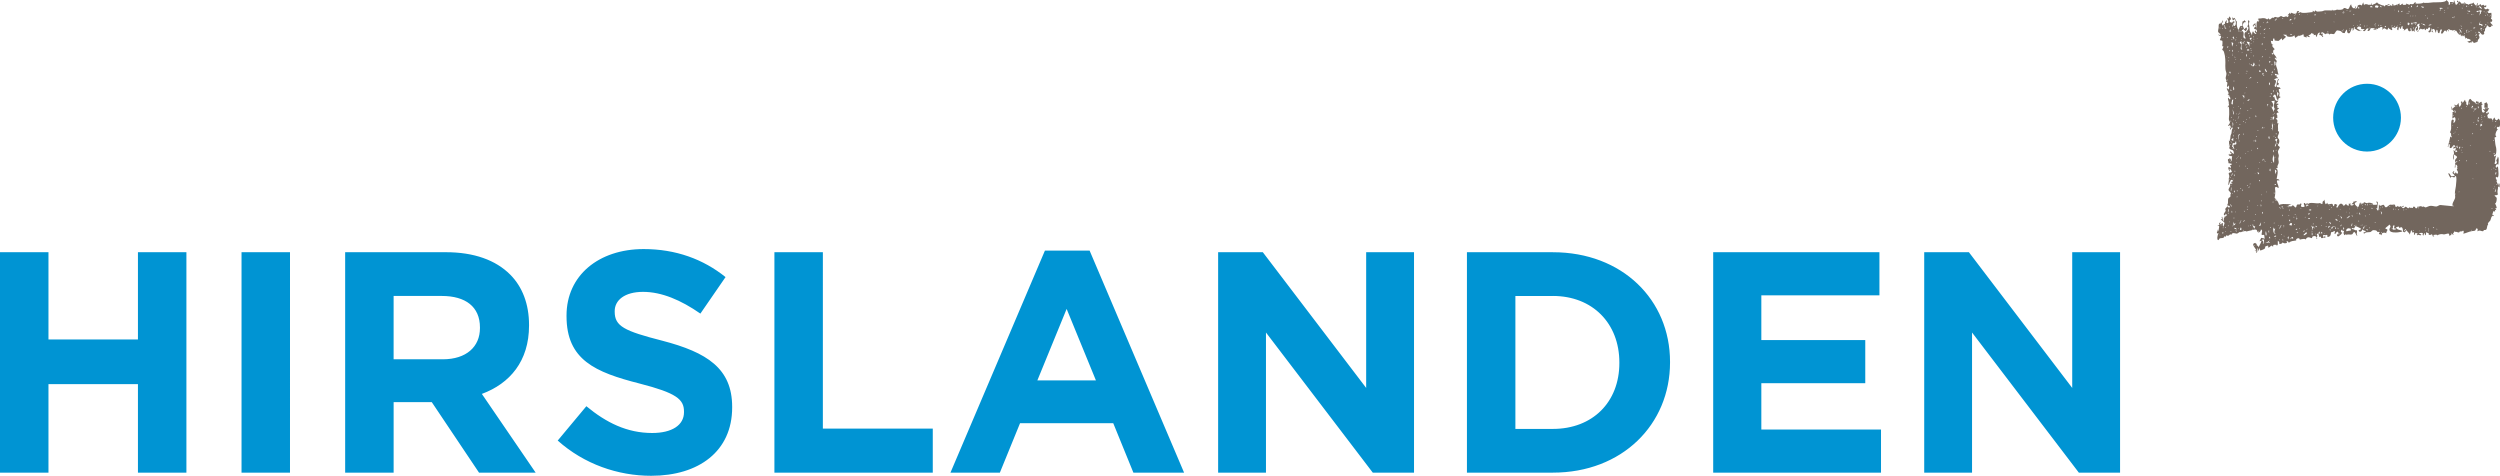 <?xml version="1.0" encoding="UTF-8"?> <svg xmlns="http://www.w3.org/2000/svg" viewBox="0 0 177.07 33.7"><path fill="#0094d3" d="M136.287 33.476h3.389v-9.925l7.564 9.925h2.92V17.865h-3.389v9.611l-7.317-9.611h-3.166v15.611zm-14.945 0h11.886V30.422h-8.476v-3.281h7.361v-3.053h-7.361V20.917h8.365v-3.053h-11.775v15.611zm-11.355-12.514c2.811 0 4.709 1.941 4.709 4.709v.044c0 2.768-1.897 4.664-4.709 4.664h-2.655v-9.416h2.655zM103.9 33.476h6.088c4.909 0 8.297-3.411 8.297-7.805v-.045c0-4.396-3.389-7.761-8.297-7.761H103.9v15.611zm-17.622 0h3.388v-9.925l7.565 9.925h2.921V17.865H96.763v9.611l-7.319-9.611H86.278v15.611zm-12.804-6.532 2.074-5.064 2.075 5.064h-4.149zm-6.155 6.532h3.5l1.429-3.502h6.601l1.427 3.502h3.59l-6.69-15.724h-3.167l-6.69 15.724zm-12.469 0h11.217v-3.12h-7.785V17.865H54.85v15.611zm-8.723.223c3.368 0 5.731-1.738 5.731-4.838v-.045c0-2.723-1.784-3.86-4.95-4.685-2.701-.691-3.37-1.026-3.37-2.054v-.044c0-.759.691-1.361 2.009-1.361 1.316 0 2.679.58 4.06 1.54l1.782-2.587c-1.583-1.27-3.521-1.984-5.799-1.984-3.19 0-5.464 1.873-5.464 4.705v.044c0 3.101 2.03 3.973 5.174 4.775 2.611.67 3.146 1.116 3.146 1.986v.045c0 .915-.848 1.472-2.254 1.472-1.785 0-3.257-.736-4.661-1.897l-2.029 2.433c1.873 1.671 4.258 2.495 6.624 2.495m-18.247-8.25V20.962h3.414c1.675 0 2.701.759 2.701 2.231v.045c0 1.317-.96 2.21-2.634 2.21H27.88zm-3.433 8.027H27.88V28.48h2.7l3.348 4.996h4.011l-3.81-5.576c1.982-.735 3.342-2.317 3.342-4.84v-.044c0-1.474-.468-2.7-1.337-3.569-1.025-1.026-2.564-1.583-4.549-1.583h-7.138V33.476zm-7.339 0h3.433V17.865h-3.433v15.611zM0 33.476h3.433v-6.268H9.77v6.268h3.433V17.865H9.77v6.179H3.433V17.865H0v15.611z"></path><path fill="#0094d3" d="M170.054 8.335c0-1.327-1.073-2.402-2.401-2.402-1.325 0-2.4 1.075-2.4 2.402 0 1.324 1.075 2.399 2.4 2.399 1.329 0 2.401-1.075 2.401-2.399"></path><path fill="#72665d" d="M176.698 13.589c0-.008.004-.019.009-.036.014-.069.031-.14.048-.212 0 .049.022.154.006.212-.01.025-.028.041-.062.036m-.223 1.215c-.008-.029.021-.07.05-.041.03.035-.029.048-.05.041m-1.435 1.53c-.035-.135.086.011 0 0m-.889-2.756c.109-.033-.031.107 0 0m-.211.184c-.036.03-.041-.028-.041-.049.029-.007.072.021.041.049m.009-2.172c-.102-.13.022-.182.146-.174-.056-.009-.196.115-.146.174m-.029-.8c-.007-.035-.014-.07-.021-.107.05.011.072-.006.077-.058.044.087.156.099-.056.165m-.05-1.45c.106-.031-.029.109 0 0m-.084.087c.109-.029-.034.11 0 0m-.034-.525h-.054c.016-.043.04-.043.054 0m.06-1.104c.072-.037.154.138.086.195-.09-.022.029-.185-.086-.195m-.087.426c-.006-.031.026-.071.052-.041.028.033-.026.044-.052.041m.282-.689c.104-.033-.031.105 0 0m.066 1.51c-.035.028-.048-.029-.043-.049.031-.011.074.026.043.049m.098-.68c-.025.133-.066.094-.072.105.024-.035.048-.069.072-.105m.184-.725c.03.031-.011.058-.041.051-.006-.02.007-.079.041-.051m.365-.105c.03.037-.028.044-.051.037-.005-.028.024-.07.051-.037m.175-.275c.015.011.015.156-.033.147 0-.022-.018-.18.033-.147m.249.221c.019.084.056.204-.059.091.004 0-.055.129-.058.104-.016-.069.07-.156.116-.195m0 .19c.104-.029-.026.107 0 0m.119-.037c-.015-.006.062.07.114.089.022-.019.03-.046.022-.089.03.087.011.101-.022.089-.022.026-.054.035-.094.056-.055.025-.025.131-.106.109.068-.05.14-.171.086-.254m.22-.346c.019.134-.076.08-.141.061.045-.109.13.089.141-.061m.077.258v.146c-.089-.113-.089-.165 0-.146m.021-.17c-.026.034-.058-.009-.049-.037.022-.007.077.005.049.037m.152 1.354c-.037.087.147.075.05.172-.069.006-.1.048-.081.113-.04-.092-.026-.199.031-.285m.064-.441c.033.028-.007.058-.034.051-.01-.018.001-.083.034-.051m-.034-.064c-.03-.11.104.022 0 0m0 .254c-.03-.106.106.026 0 0m.076.144c-.018.02-.043.033-.056.05-.019-.05.013-.062.056-.05m.195-.398c-.026.022-.052.055-.083.084-.01-.045.043-.089.083-.084m.537.324c.035.022-.009.055-.039.045-.005-.021.006-.08.039-.045m.242.269c-.013.086-.083.146-.117.256 0-.129.074-.117.117-.256m0-.195c-.061.043-.086.021-.086-.055.025.019.056.039.086.055m-.134 2.288h-.084c.037-.004.084-.185.084 0m-.024 1.02c-.033.03-.044-.028-.037-.049.031-.01.072.022.037.049m-.037 1.421c.107-.028-.03.107 0 0m-2.589-3.065c.068.315.064-.016.064.201-.049-.016-.049-.087-.119-.058.022-.049.037-.095.055-.144m-.003-1.133c.01.013.018.036-.021.03-.006-.018 0-.021 0-.03h.021zm.066.422c.01-.029.016-.052.028-.08.016.041.005.066-.028.08m.039.403c-.033.029-.046-.031-.039-.049.025-.008.07.02.039.049m.087 1.413c-.039.033-.056-.025-.05-.051.026-.008.086.018.05.051m-.018-.82c-.058-.052-.052-.203.056-.174v.059c-.101-.019-.019.079-.056.115m.11.045c.105-.03-.028.105 0 0m.077-.699c.021-.039.04-.039.059 0h-.059zm-.018.905c-.03-.107.101.025 0 0m.034-.366c-.034.031-.037-.026-.034-.048.028-.008.065.021.034.048m.261.96c-.005-.025.016-.083.051-.046.036.037-.024.06-.051.046m.281-1.076c-.026-.105.11.03 0 0m.135-.815c.025-.036.042-.076.059-.116-.004.026.007.046.033.06-.04.005-.066.026-.091.056m.059 3.158c-.026-.1.104.03 0 0m.255-1.069c-.031-.105.099.034 0 0m.28-2.43c-.009-.021-.007-.03 0-.034h.018c.02.013.043.05-.018.034m.662 1.558c-.005-.02.005-.077.04-.048.029.025-.013.058-.04.048m.115 1.298c0-.182.04-.01 0 0m.175-2.06c-.034.029-.045-.031-.036-.049.025-.008.065.02.036.049M175.561 8.621c-.016-.025-.048-.036-.077-.029.015-.007.007-.366.092-.265.029.037-.074.094-.07.131.014.069.06.045.055.163m-.193.18c.029-.01.081.014.046.05-.034.033-.055-.026-.046-.05m-.168-.098c-.024-.111.109.025 0 0m1.481 4.55c-.03-.107.104.031 0 0m.072-1.276c.025.031.055.039.087.031-.062.062-.14 0-.087-.031m.031.404c-.056-.025-.068-.203.03-.176-.013.059-.019.116-.03.176m.04.704c-.036.028-.044-.028-.04-.049.026-.004.068.025.04.049m-3.047 1.522c-.026.03-.059-.013-.052-.039.026-.008.084.005.052.039m-1.165 1.667c-.013-.019-.035-.039-.051-.061.051-.018.076.005.051.061m-.301-.169c.07-.026.101-.008.084.06-.03-.019-.06-.04-.084-.06m-.328.305c0-.066-.049-.274.052-.245-.105.044.009.245-.052.245m-.196-.245c-.008-.02.002-.08.04-.05.029.029-.015.058-.04.05m-.026.109c.083-.007-.035.133 0 0m-.39.059c.061 0-.022.125 0 0m-.087-1.58c-.01-.02.001-.079.04-.049.029.029-.014.058-.04.049m-.336 1.61c-.07.013-.07-.009 0-.06v.06zm-.576-1.502c.024-.019.045-.04.077-.058-.009.051-.033.066-.077.058m-.02 1.46c-.025.026-.052.052-.076.072-.02-.051.096-.18.124-.18.015.054 0 .09-.048.107m-.128-1.468c.019-.01.083.004.048.035-.022.031-.055-.009-.048-.035m-.362.033.005-.083c.013.05.12.071-.005.083m-.187-.054c-.034-.105.101.029 0 0m0 1.371c.015.015.022.029.028.043-.198.035-.191.061-.338-.11.06 0 .046.089.12.049 0-.04-.005-.164 0-.188.066.024.07.003.026-.066.117.016.083.105.062.181-.033.077.116.128.074.044.028.005.043.021.028.048m-.164-1.476c.014.115.069.068 0 .161v-.161zm.019-.15c.005-.064.064-.004 0 0m-.269.06c-.029.004-.04-.004-.031-.03.028-.002.058-.002.081-.002-.016.005-.031.02-.05.033m-.536.055c-.005-.018.006-.083.039-.046.033.029-.01.055-.039.046m-.062.485c.01-.061.021-.169-.07-.18.149-.051.15.201.07.18m-.021 1.254c.021-.005.079.005.049.043-.028.029-.055-.015-.049-.043m-.049-1.768c.045.011 0 .223 0 0m-.055.131c.104-.033-.033.11 0 0m0 1.509c-.033-.105.104.03 0 0m-.34-.511c-.007-.025.022-.068.048-.039.029.039-.028.046-.048.039m-.22-1.1c-.024.076.113.074.113.089 0 0-.188.04-.113-.089m0-.225c.02.011.029.026.028.05-.034.009-.04-.016-.028-.05m-.136.05c-.018-.06.005-.066.056-.016-.018.005-.037.013-.056.016m-.025.664c.104-.024-.037.114 0 0m0 .985c-.013-.02.001-.08.035-.05.03.029-.01.058-.035.05m-.15.168c.019-.075-.087-.026-.077-.087.049-.01.096 0 .133.029-.018.02-.03.04-.055.059m-.105-.351c.107-.033-.033.104 0 0m-.06-.71c.022-.006.077.007.05.04-.028.033-.058-.013-.05-.04m-.058-.411c-.008-.029.024-.07.05-.035.03.031-.026.044-.05.035m0 1.305c-.035 0-.059.018-.077.048-.041-.062.087-.164.109-.253-.008.07-.021.138-.031.205m-.131-.245c.102-.031-.034.106 0 0m-.061-1.146c.044-.009.077-.018.115-.021-.016.072-.062.034-.115.021m-.028 1.216c-.01-.022-.013-.04-.02-.06.014-.002.033-.005.045-.005-.009.021-.018.041-.025.065m.089-1.442c-.034-.107.102.029 0 0m.254-.062c-.029.098-.037.056-.091-.045.028.016.062.03.091.045m.1-.074c.025.016.011.161-.024.165 0-.02-.001-.19.024-.165m-.58.794c.013-.06.018-.121.029-.176.14.352.049.035-.029.176m-.056.479c-.004-.026.013-.081.051-.049.034.035-.028.056-.051.049m-.077-.931c-.006-.02 0-.079.037-.049.036.029-.009.058-.037.049m-.026.323c.104-.031-.033.105 0 0m-.09.885c.018-.064.04-.064.059 0h-.059zm-.089.03c-.004-.026.022-.071.05-.041.034.035-.028.048-.05.041m-.132-.619c-.019-.039-.037-.077-.06-.119.09-.014.06.055.06.119m-.06.649c-.058-.049.025-.169.034-.229.026.049.004.19-.034.229m-.09.306c-.056.01-.233.018-.236.062-.104-.043-.051-.158.028-.2.109-.064.214.029.251.005-.074.029.069.12-.043.133m-.266-1.272c-.01-.018-.018-.037-.028-.058.035-.001.035.026.028.058m.251.229c-.025.025-.199.239-.251.149.107-.021.13-.166.251-.149m-.054-.229c.083-.009-.034.138 0 0m.021-.194c-.001-.035-.011-.074-.021-.107.04.021.021.066.021.107m-.441 1.414c-.021-.016 0-.109-.029-.169.052.002.081.03.081.08-.019.033-.033.062-.052.089m-.111-.796c-.066-.026-.113-.146-.079-.219-.031.081.131.124.079.219m-.135.542.135-.141c-.034.081-.034.141-.135.141m-.065.282c.022-.03.045-.029.065 0-.02 0-.04.004-.065 0m-.022.314c-.01-.029-.025-.058-.033-.089.106.004.12.037.033.089m-.05-.371c-.009-.036-.022-.072-.029-.11.054-.01.065.028.029.11m-.144-.767c-.007.041.079.076.144.114 0 0-.019 0-.029.003-.005.069-.229-.001-.115-.116m-.059.735c.016-.074.05-.116-.035-.161-.062-.021-.11-.003-.141.049 0 .095-.054.109-.151.035.098.025.092-.126.246-.115.14.005.189.228.081.193m-.385.033c.025.01.058.021.083.029-.022.059-.101.04-.083-.029m.028-.255c-.008.019-.003.03.016.036-.062.039-.193-.006-.076.109-.06.064-.161-.145.06-.145m-.04-1.159c-.028.031-.054-.013-.051-.037.024-.007.084.003.051.037m.095 1.048c-.006-.036-.17-.106-.083-.175.028.058.11.069.083.175m-.083-1.331c-.033-.107.104.029 0 0m.15.179c-.03.03-.044-.03-.04-.052.03-.006.072.022.04.052m.438.556c-.034-.107.106.029 0 0m.072.381c.111-.031-.022.109 0 0m.065-.833c-.031-.105.098.029 0 0m-.945.96c-.034-.134.086.011 0 0m-.062.258c-.009-.029.024-.07.05-.04.03.035-.026.048-.05.04m-.105.51v-.06c.037.02.037.039 0 .06m-.251-.031c.019-.036.04-.076.061-.117.114.133.058.096-.061.117m.061-1.188-.034.2c-.066-.062-.009-.14.034-.2m-.034.65c-.028-.111.107.03 0 0m-.115.569c-.091 0-.069-.18.03-.149-.004.048-.019.096-.03.149m-.135-1.991c.113-.031-.029.106 0 0m-.049.864c-.034.028-.044-.029-.037-.05.029-.007.071.021.037.05m-.037.654c-.048-.028-.07-.07-.058-.125.026.07.058.075.086.03.015.04.009.071-.029.095m-.087.502c-.031-.135.087.013 0 0m-.045-.422c-.009-.019 0-.077.037-.05.028.029-.011.058-.037.05m-.117.08h-.065c.02-.085.05-.295-.109-.199.034-.031.104-.016.064-.086.061.036.13.172.194.06.051.085-.177.111-.084.225m-.025.39c-.076.107-.04-.182-.04-.195.045.061.048.125.04.195m-.052-.291c.029-.011.071.021.039.045-.037.033-.049-.024-.039-.045m-.223-1.484c.049.009.076-.008.076-.058.022.06.114-.009.114.058 0 .077-.168.02-.19 0m.02.345c-.084-.069.002-.146.085-.119-.059 0-.059.139-.085.119m-.05.3c.07-.18.122 0 .129 0h-.129zm-.091.797c-.019-.049-.01-.092.036-.119-.01.039-.02.079-.036.119m-.246.333c.074-.076.146-.15.223-.225-.02.011.019.17.024.177-.049-.099-.149.14-.246.048m-.029-.246c.04-.075.105-.056.165-.056-.069.021-.069.077-.165.056m.147-1.049c.02.014.03.034.018.06-.011.004-.021.01-.034.018 0-.026.005-.051.016-.077m.104-.874c.07-.019.07.069.145.05-.015.077-.156.009-.121.12-.024-.03-.054-.06-.08-.089.031.009.122-.043.056-.081m.497 1.364c.031.04-.03.059-.052.049-.006-.024.01-.083.052-.049m-.909-1.097c.101-.029-.034.109 0 0m-.12 1.48c-.004-.028.026-.066.048-.036.031.034-.026.041-.048.036m-.19-.672c.009-.107.019-.212.029-.315.016.069-.054.234.058.253-.031.019-.058.041-.086.062m.086.959c-.081-.041-.081-.07 0-.089v.089zm-.147-.254c.034-.036.07-.06.116-.061.02.079-.019.099-.116.061m-.011-1.04c-.034.029-.039-.03-.039-.049.033-.011.071.02.039.049m-.051.705c-.039.034-.051-.031-.039-.05.025-.005.066.019.039.05m-.036-.559c.036.028-.009.058-.034.049-.009-.021.002-.08.034-.049m-.117 1.554c-.007.083-.002-.05-.002-.05-.061-.01-.107.02-.138.092-.022-.092.106-.193.19-.164-.028.055-.021.102.034.138-.029-.019-.055-.024-.084-.016m-.052-1.114c.029.029 0 .129 0 .169-.061-.011-.115-.016-.172-.03.029-.075.061-.171.172-.139m-.115-.251v.144c-.091-.076-.091-.129 0-.144m-.106 1.407c-.072-.024-.025-.136-.121-.136.071.011.1-.019.089-.086.12.079-.033.135.033.223m-.121-2.341c-.024-.106.113.03 0 0m.17.676h-.081c.011-.039.07-.039.081 0m-.081-.62c-.025-.102.105.029 0 0m.058.169c.104-.004 0 .182 0 0m-.364 1.894c-.034-.106.105.029 0 0m-.03-.646c-.005-.028.02-.07.048-.041.026.033-.025.048-.048.041m-.061.81.061.12c-.18 0-.008 0-.061-.12m-.102-2.252c.045-.011.087-.021.131-.03 0 .098-.066.076-.131.03m0 1.98c-.006-.022.004-.079.039-.048.029.025-.015.055-.039.048m-.059-.506c-.01.04-.035.066-.081.074.05-.087.096-.182.14-.274.045.116-.04.08-.059.2m-.06.811c.065-.011 0 .193 0 0m.02-2.248c.03.03-.013.059-.041.052-.001-.022.01-.081.041-.052m.074.079c-.029.028-.041-.026-.034-.049.03-.008.064.022.034.049m.156.453v.106c-.024-.028-.087-.124 0-.106m.025-.453c-.035.034-.06-.02-.054-.049.028-.008.085.014.054.049m.055 1.196c.026.035-.025.048-.048.041-.005-.026.02-.071.048-.041m-.435.011c.028-.01.041.019.061.03-.034.009-.065.009-.061-.03m-.279.794c.147-.147.039-.058.166-.058-.04.059-.094.083-.166.058m.087.168c.01-.011.029-.039.043-.033.015.035-.011.041-.043.033m-.146-.841c-.005-.022-.005-.049 0-.06 0 .102.034.237.146.145-.036.109-.146.362.043.362-.207.104-.193-.343-.189-.448m-.037-1.755c-.01-.033.021-.08.051-.044.036.037-.03.049-.051.044m-.181 1.81c-.01-.028.013-.084.044-.05.04.037-.018.06-.044.05m-.081 1.04c.075-.054-.226.046-.279.031.087-.015.276-.121.329-.226-.006.035-.021.062-.05.084-.037.065.058.075.081.111h-.081zm-.365-1.384c-.006-.025.019-.068.048-.039.033.039-.029.046-.048.039m-.06-.646c-.052-.03-.084-.149 0-.149v.149zm-.102-1.373c.102-.03-.031.109 0 0m-.031.47c-.002-.02.006-.08.037-.05.031.028-.006.058-.037.05m0 .364c-.033.039-.026-.124-.026-.14.043-.006.051.116.026.14m-.033 1.327c-.016.056-.05.072-.102.056.044-.089.075-.179.135-.256-.007.062-.019.117-.033.2m-.122.455c-.037.033-.048-.024-.037-.045.029-.011.068.021.037.045m-.095-1.812c-.03-.11.105.03 0 0m-.126.629c-.035.029-.044-.03-.037-.049.025-.011.068.02.037.049m-.096.979c-.051-.076-.199-.274-.087-.333-.044.099.055.228.146.139-.021.066-.041.133-.059.194m-.164.09v-.09c.018.034.049.061 0 .09m-.099-.314c-.024.03-.054-.011-.044-.04.02-.006.076.005.044.04m-.084-1.718c-.037.029-.048-.026-.041-.05.03-.005.071.024.041.05m-.098 1.739c.106-.033-.033.104 0 0m-.011-1.319c-.026.029-.055-.01-.046-.037.018-.005.08.007.046.037m-.081.198c-.001-.029.029-.07.052-.035.035.035-.026.044-.052.035m-.166.765c-.037.037-.059-.022-.049-.046.029-.011.083.014.049.046m-.081.079c-.011-.029.022-.075.054-.04.028.034-.031.049-.054.04m0 .57c.096-.014-.03.134 0 0m-.296-.454c.066-.048.094-.265.163-.226-.116.09-.021.209-.163.226m.056.454c.007-.019.029-.199.075-.163.06.049-.006.106.031.163h-.106zm-.113-.098c.1-.026-.033.104 0 0m-.033-.583c.011.014.022.022.033.031-.028-.004-.04.004-.033-.031m-.085-1.636c-.008-.028.02-.068.051-.041.026.035-.031.048-.051.041m0 2.431c-.034-.03-.106-.014-.081-.086.036.07.113-.022.081.086m0-.144c-.068-.028-.149-.043-.194-.11.087-.03.194.02.194.11m-.244-.561c.022.056.048.113.068.171.022-.022.044-.044.069-.064.062.105-.117.165-.117.188-.007-.1-.011-.199-.019-.295m-.087.297c.106-.033-.028.104 0 0m-.028-1.062c.039-.009.05.114.028.135-.036.044-.028-.121-.028-.135m-.086 1.491c-.006-.09.164.015 0 0m-.016-1.927c.007-.092.189.17.071.154.046-.1-.08-.084-.071-.154m.13-.791c.106-.026-.028.107 0 0m.106 1.768c-.007-.026.018-.085.049-.049.035.035-.02.056-.049.049m.021-1.907c.001-.026.021-.054.064-.075v.141c-.039-.009-.065-.037-.064-.066h-.094.094zm-.186-.299c.022.015.019.291-.026.282 0-.013 0-.306.026-.282m0-.169c.046-.003.046.01 0 .05v-.05zm.117-.404c-.03-.106.107.03 0 0m-.048-2.152c.036-.05.126-.152-.011-.133.022-.092.039-.189.059-.285.191.096.155-.066.226-.134 0 .133.09.26-.094.251-.214-.014-.009.281-.025.341-.029-.022-.04-.044-.051-.075-.035-.009-.075 0-.104.034m-.07-.417c-.026-.105.109.034 0 0m-.104.15c-.002-.019-.002-.036-.009-.058.033-.004.066-.004.099-.001-.03.022-.058.04-.09.059m.077-.226c-.035-.136.085.013 0 0m.172-.284v.226c-.049-.031-.1-.061-.146-.087.046-.046.098-.09.146-.139m-.059-1.109c.1.096.046.214.03.34-.009-.114-.02-.226-.03-.34m-.041-1.27c-.083-.052.048-.261.013-.336.029.029.086.034.119.013-.109.074-.033.318-.079.336-.013-.005-.029-.011-.052-.013m-.072.935c.015-.015.037-.029.054-.045 0 .014-.005.065.004.076-.02-.013-.043-.018-.058-.031m-.029.285c-.006-.022.011-.084.044-.045.039.029-.015.055-.044.045m.029-2.268.058.089c-.07.035-.135-.04-.058-.089m-.077-1.26c.049-.029.085.11.028.133-.037-.029-.086-.099-.028-.133m-.051-.963c-.033.025-.037-.033-.033-.049.026-.009.06.02.033.049m-.068.184c.11-.031-.025.109 0 0m0 1.061c0-.201.068.01 0 0m-.083.333c-.009-.028.019-.068.049-.039.026.031-.028.048-.049.039m-.021-1.724c.031-.006.024.03.021.054-.009-.018-.014-.039-.021-.054m.414-.044c.107-.025-.03.105 0 0m.282 4.759c-.03-.105.106.033 0 0m-.026-.627c.101-.029-.031.104 0 0m-.035-3.846c.106-.028-.026.106 0 0m.035 2.728c.004.035-.004.064-.035.08-.025-.066-.014-.091.035-.08m-.061 1.552c.062-.013 0 .194 0 0m-.058-4.468c.025-.005.051.005.059.034v.054c-.021-.03-.04-.054-.059-.087m-.029.375c.061-.008 0 .176 0 0m.029 1.911c-.021.036-.048.064-.079.087V6.131c.087.031.018.128.079.166m-.06-.53c-.007-.025.018-.083.049-.048.035.035-.02.056-.049.048m-.019 1.867c-.022-.124.064-.005 0 0m0 .875c-.029-.113.104.025 0 0m.04-.399c-.033.058-.099-.411-.099-.419 0 .111.154.319.099.419m.875-4.249c.001-.019.013-.034.02-.048.002.011.01.028.015.04h.002c.019.065.037.151-.036.156 0-.018-.009-.094-.004-.149h.002zm-1.609-2.046c.113-.131.14.204.161.224.021-.009.03-.026.028-.051.04.077-.085.083-.098 0-.011-.062.015-.19-.091-.172m-.056.843c-.028-.107.102.029 0 0m-.028-.619c-.009-.02.005-.076.037-.046.028.026-.014.055-.037.046m.326.6c.026-.006.077.016.049.048-.035.036-.058-.021-.049-.048m.113.676c-.03.026-.055.055-.086.079-.024-.07.026-.158.086-.079m.033-1.454c.056-.009 0 .2 0 0m.056 1.758c-.037 0-.037-.019-.028-.06.03-.011.098.06.028.06m.049-1.561v.207c-.125-.05 0-.136 0-.207m.2 1.034c-.031.071-.058.145-.086.212-.013-.11-.018-.219-.028-.331.024.02.126.079.114.119m-.058-.325c-.018.019-.041.037-.056.058-.011-.055.002-.069.056-.058m-.029-.147c.106-.031-.028.107 0 0m.059-.892c0 .062-.004.117-.03.169-.081 0 .059-.224.03-.169m.048.845c.013.077.079.165.031.226-.011-.092-.138-.111-.031-.226m.031-.532c.011.041-.002.062-.05.05.019-.019.036-.034.05-.05m.099-.105c.028.025-.013.054-.045.05-.005-.021.007-.08.045-.05m.014.864c.101-.035.01.08 0 .087v-.087zm.081.371c.061.068-.03.049-.03.119.011-.041.018-.079.03-.119m-.02-.482c-.026-.124.064 0 0 0m.138.932c.037.021.026.052 0 .077v-.077zm0-.568c-.033-.106.1.03 0 0m.026-.934c.048.03.03.102.03.147-.066-.034-.019-.099-.03-.147m.168.9c.117.068.181-.059.251-.133 0 .131-.134.166-.226.196.029.131-.061.309.06.421-.205.049-.072-.249-.076-.34-.002-.043-.129-.163-.109-.185.048-.039.219-.065.1.04m0-.194c-.036-.101.107.033 0 0m-.036-.609c.03-.003.09.013.051.05-.031.037-.055-.022-.051-.05m.061-.281c.029-.009.07.021.043.05-.041.029-.046-.03-.043-.05m.134 1.136c.022-.009.081.005.054.041-.031.029-.065-.013-.054-.041m-.104.686c-.034-.136.087.014 0 0m-.669.091c-.029-.107.107.029 0 0m-.029-.171c0-.019-.018-.177.029-.145.019.007.021.158-.029.145m.983-.565c.091.045.018.095-.031.116.007-.04.02-.075.031-.116m.021-.864c.109-.033-.026.105 0 0m.251.745c-.07.09.024.273-.058.311.062-.163-.159-.21-.149-.36.074.015.136.034.206.049m-.028-.62c-.043-.011-.061.045-.086.06-.019-.111.114-.159.086-.06m.051.149c-.01.026-.019.051-.024.079-.054-.069-.045-.098.024-.079m.084.136c.062.065 0 .111-.03.166-.116-.061-.105-.119.03-.166m0 .189c.104-.029-.03.106 0 0m.186-.216c-.031.03-.059-.015-.051-.043.02-.004.081.006.051.043m.005.194c-.005-.026-.02-.051-.026-.076.045-.011.058.015.026.076m.254-.076h-.06c.019-.033.043-.033.06 0m-.06-.735c0-.198.066.006 0 0m.155-.504c.03.026-.009.056-.037.052-.01-.021 0-.081.037-.052m.116.372c.031.035-.024.048-.046.044-.006-.03.019-.076.046-.044m-.021.464c.066-.005 0 .191 0 0m.181.706c0 .034-.052.131-.029.154-.061-.05-.068-.126.029-.154m.013-1.415c0-.176.065.01 0 0m.06 1.002c.025-.006.085.014.048.048-.035.039-.054-.021-.048-.048m.048-.266c-.029.034-.054-.011-.048-.041.019-.001.08.009.048.041m.114-.36-.161.135c-.005-.142.117-.09.161-.135m.043-.417c.036-.041.069-.081.105-.124-.05.058-.03.09.025.139-.098-.033-.117-.026-.19.059.007-.045.03-.066.06-.074m.199.398c.033.026-.009.055-.037.046-.007-.02.006-.076.037-.046m.25 1.799c.044.043-.021.07-.051.058.02.076-.129-.24.051-.058m-.56-.3c.105-.03-.034.109 0 0m-.816-.499c0-.175.061.013 0 0m-.195.119c-.026-.106.106.029 0 0m.022.295c.034.033-.025.055-.046.049-.01-.031.009-.085.046-.049m-.022.321c-.026-.107.106.029 0 0m.03-.196c.087-.01-.033.136 0 0m-.107.028c-.028-.104.107.033 0 0m-.171-.255c-.01.033-.019.061-.035.09-.049-.076-.045-.106.035-.09m.083.151c.019.066.049.18-.072.121-.016-.01-.031-.018-.046-.029-.022-.036.116-.062.119-.092m1.915 1.106c-.122.295-.034-.196-.122-.19.177-.068.089.136.122.19m-.116.299c.089-.018 0 .254 0 0m-.044 1.674v-.16c.06 0 .043.141 0 .16m.09.589c0 .282-.142.336.028.621-.1-.028-.068.144-.068.191 0-.014-.099-.186-.172-.331-.046-.02-.075-.12-.075-.166.007.03.037.094.075.166.018.009.037.004.054-.02.119-.141.043-.316-.071-.395.064-.072.158-.016.23-.066m-.061.938c-.011.014-.034.029-.046.044.018.014.022.03-.004.049-.028 0-.018-.022.004-.049-.004-.01-.006-.013-.021-.019.015-.011.039-.016.068-.025.037-.036.081-.07.089-.079.013.049-.04.065-.089.079m.037.81c-.013-.018-.024-.036-.037-.055.043-.011.051.006.037.055m-.109-.37c.011-.041.009-.08-.01-.12-.025-.087.031-.085.096-.149.052.074-.005.239-.086.269m-.013.754c-.006-.025-.011-.035-.019-.05-.025-.172-.037-.412-.011-.573.002.033-.007.273.061.17-.007.114-.015.226-.025.339-.004.044-.005.091-.006.114m.336.949c-.035-.122.124.035 0 0m-.043-.761c-.01.031-.024.061-.04.091-.034-.074-.045-.091.04-.091m-.121.258c.029-.008.075.026.043.056-.043.034-.05-.03-.043-.056m-.01.677c0-.169.242-.355 0-.455.037-.046.121-.146.186-.066-.055.015-.065.555-.186.521m.075.239c.121-.035-.036.122 0 0m-.062.485c.045-.005.045.033.034.07-.013-.022-.024-.048-.034-.07m.105 1.026c-.026.071-.06.14-.084.212-.011-.111-.021-.223-.031-.334.02.02.129.079.115.121m-.135.965c-.015-.066.094-.098.094-.019 0 .036-.066.019-.094.019m-.081-2.156c.009.02.015.259.06.152-.006.147-.014.296-.019.45-.161-.191-.081-.383-.041-.603m.02-1.311c.125-.035-.03.12 0 0m-.011 1.153c-.041.039-.035-.146-.035-.161.055-.013.061.131.035.161m-2.654.752c-.035-.107.101.028 0 0m0-.932c-.035-.106.101.028 0 0m.026.637c.106-.03-.03.105 0 0m-.026-1.445c.101-.026-.035.106 0 0m.13 1.43c-.019-.029-.04-.056-.059-.084.068 0 .026.05.059.084m.116-3.204c.111-.029-.029.102 0 0m.03-.05c-.01-.018-.02-.03-.03-.045.037-.011.048.001.03.045m0-.228c0-.217.102-.011 0 0m.02-3.504c-.002-.024.021-.066.051-.036.025.035-.03.045-.051.036m-.022 4.008c.005.002.005 0 .01.002.013 0 .025.003.013.003-.01-.003-.013-.003-.022-.005m.013.56c.031.029-.013.055-.04.05-.009-.021.01-.083.04-.05m-.04 2.92c.064-.001 0 .193 0 0m-.056-2.146c-.059.11-.005.228-.026.341-.027-.139-.092-.349.083-.421.02.061.004.084-.056.08m-.026 1.5c-.033-.106.1.028 0 0m.026-1.116c.028-.01.068.021.035.048-.03.031-.04-.029-.035-.048m.131 1.176c0 .009-.019.136-.019.136-.019-.036-.046-.136.019-.136m.026 2.228c-.03.029-.054-.013-.051-.04.021-.008.076.003.051.04m.122.056c-.005.036.016.095-.028.117 0-.037-.028-.125.028-.117m.046-3.862c-.03.019-.016-.105-.016-.115.028-.006.035.102.016.115m.117 2.252c0-.191.064.006 0 0m0-.941c.104-.03-.033.104 0 0m.13 2.297c-.001-.03.026-.07.052-.041.035.039-.026.048-.052.041m.052-1.216c-.024.029-.054-.011-.052-.039.026-.007.087.004.052.039m.011-1.226c.104-.03-.029.102 0 0m.115 2.473-.022.114c-.081.059.026-.176.022-.114m.028-.138c-.006-.024.005-.079.039-.051.029.03-.013.055-.039.051m.107-2.405c-.03-.105.104.029 0 0m.165-.646c-.01-.026.011-.085.05-.048.034.033-.025.055-.05.048m.164-.355c.025-.005.077.005.051.041-.026.033-.061-.013-.051-.041m-.022 2.638c-.141-.039-.005-.034 0 0m-.005-2.399c.048-.015.043.155.028.164-.048.035-.028-.141-.028-.164m.278 1.639c-.029-.114.109.028 0 0m.031 1.214c.007.037.007.077 0 .115-.018-.022-.037-.045-.055-.074.005-.031.022-.05.055-.041m-.05-.469c-.029.028-.058.051-.085.076-.01-.059-.024-.116-.03-.176.039.035.076.066.115.1m-.085-.336c.106-.028-.03.107 0 0m-.03-2.667c-.006-.022.006-.081.039-.051.033.029-.014.058-.039.051m.03 1.185v.115c-.075-.039-.075-.075 0-.115m.396.79c-.013.046-.02.086-.055.145-.034-.013-.024-.145.055-.145m.055.072c.111-.026-.028.111 0 0m.071.111c.026.034-.029.043-.052.037-.005-.024.024-.071.052-.037m.285-1.585c-.08-.035-.08-.138-.036-.194.068.024.026.136.036.194m.071 2.294c-.111-.066-.05-.125-.03-.204.051.025.024.138.03.204m.068-.604c-.002-.022.004-.081.039-.051.03.025-.013.056-.039.051m-1.801-6.345c.098-.029-.031.106 0 0m.021 3.246c.109-.033-.026.11 0 0m.044-2.266c.028.03-.014.059-.044.051-.004-.021.011-.079.044-.051m.026-1.104c-.034.034-.051-.026-.051-.052.026-.009.086.011.051.052m.424-1.083c-.007-.026.02-.07.051-.039.029.034-.031.043-.051.039m-.119.644c-.028-.005-.056-.024-.07-.05.106-.09.098.085.149.07.045-.02.07-.391.128-.115.016.056.026.051-.015.101-.113.14-.09.048-.191-.006m-.151-.117c.105-.029-.03.113 0 0m.028-.329c-.039-.014-.058-.039-.058-.077.013.02.034.03.058.03v.048zm.013 4.185c-.036.031-.045-.026-.04-.044.028-.009.071.018.04.044m-.138-.537c-.026.029-.055-.013-.046-.039.018-.005.08.004.046.039m-.081-.705c.166.022.031-.16.206-.058-.059.015-.131.145-.206.058m.26.588c-.01-.026.014-.07.046-.039.028.033-.033.045-.046.039m-.111-2.118c.092-.094.101-.193.194-.052-.069-.068-.136.03-.194.052m.494 2.715c-.022-.039-.039-.076-.058-.115.077-.021.098.019.058.115m-.022-3.686c.109-.034-.028.101 0 0m.159 1.215c.028.034-.026.049-.05.04-.009-.024.024-.072.05-.04m.128-.866c.031.006.095.098.044.119-.105.054-.096-.128-.044-.119m-.033-.644c-.029-.106.109.029 0 0m0 .361c-.039.043-.029-.12-.029-.135.041-.009.048.114.029.135m.315 4.339c.024-.01.065.014.03.046-.034.036-.041-.018-.03-.046m-.033-3.664c-.026-.12.164.048 0 0m-.022-.1c-.011-.033.036-.074.064-.048.03.041-.044.05-.064.048m-.025 3.72c.064.014-.019.081-.031.122-.069-.022.024-.079.031-.122m-.013-3.696c-.077-.019.019-.077.034-.12.061.01-.024.083-.034.12m-.044-1.216c.022-.092.041-.114.081-.06-.033.021-.056.04-.081.06m.335 1.036c-.05 0-.121-.158-.121-.221 0-.1.209.221.121.221m.1 2.441c-.016-.083-.12-.181.031-.181-.049.048-.031.115-.031.181m.326-2.493c.064-.011-.019.079-.01.12-.048.02-.077-.087.01-.12m-.018-.494c.037.037-.029.06-.054.054-.01-.033.014-.095.054-.054m-.058.701c.029-.006.075.029.041.058-.041.036-.054-.034-.041-.058m-.064 1.345c.081-.028.105.009.068.096-.019-.033-.046-.064-.068-.096m0 .188c.037.04-.033.051-.058.046-.006-.034.025-.08.058-.046m-.085-.96c.065.018.021.136.035.203-.08-.044-.08-.146-.035-.203m.015-1.765c-.031-.122.128.036 0 0m.07.28c-.024.043-.048.08-.07.126-.013-.058-.019-.109-.031-.159.031.011.065.018.101.033m.049 4.093v.066c-.024-.018-.046-.039-.061-.058.015-.004.037-.007.061-.009m-.011.64c.121-.034-.035.121 0 0m.026-.711c-.039.031-.05-.033-.046-.056.034-.007.081.024.046.056m-1.836.271c.021.159-.009.048-.033.061.008-.021.022-.04.033-.061m-.058-2.071c.101-.029-.031.106 0 0m-.092.415c.111-.113-.104-.141-.046-.258.09.122.107-.075.107.164 0 .068-.018.046-.061.094m-.016.274c.039.009 0 .18 0 0m.039 1.361c-.037.031-.049-.025-.039-.045.028-.01.07.02.039.045m-.301-.393c-.075.003-.069.194-.134.217.055-.066.035-.244.134-.217m-.106-.176c.064-.009 0 .194 0 0m.033-2.855c-.031-.101.1.029 0 0m-.033 2.337c.106-.033-.03.105 0 0m-.007 1.481c.052-.013.096.071.096-.034.005.045-.011.11-.035.16-.049-.048-.114-.12-.061-.126m-.322.676c.007-.056.011-.11.019-.169.031.08.029.092-.019.169m0-.315c-.029-.107.104.03 0 0m.05-.079c-.031-.134.087.014 0 0m.048 3.103c-.014.029-.033.058-.048.09-.019-.09-.019-.212.048-.09m-.019-.249c-.004-.025.011-.081.048-.048.036.033-.024.058-.048.048m.188 1.397c-.019-.007-.03-.041-.022-.06.025-.01.084.015.051.046-.011.009-.019.014-.019.014h-.01zm2.056.029h.045c.004.028-.069.081-.045 0m-.015 2.785c.018.117.086.254 0 .334-.044-.109-.044-.224 0-.334m-2.171-1.334c-.034-.11.109.031 0 0m.659-.051c-.037.036-.059-.024-.049-.046.026-.01.079.014.049.046m.695.677c-.039.036-.06-.026-.05-.048.025-.008.084.013.05.048m1.039.647v.196c-.031-.048-.076-.126 0-.196m0 .451c-.019-.021.11.084.075.121-.09.041-.075-.092-.075-.121m.384-3.059c-.029.035-.061-.014-.055-.045.026-.008.09.004.055.045m-.055 2.125c-.006-.026.026-.068.051-.04.03.037-.03.048-.051.04m-.8 1.442c.163-.056 0-.278-.033-.226.037-.109.02-.089.164-.056-.074.11.084.282-.131.282m-.56.139c-.033-.109.109.031 0 0m-1.804-1.667c-.031-.109.105.028 0 0m-.085-.589c-.007-.028.018-.07.048-.037.029.034-.03.045-.048.037m0 .875c-.007-.028.018-.071.048-.039.029.034-.03.044-.048.039m.085-1.246c-.02.095-.037.19-.062.28-.051-.035.011-.15-.02-.174.028-.039.058-.061.083-.106m-.255 1.636c-.026-.104.11.033 0 0m-.026-.275c-.006-.022.001-.079.04-.05.031.026-.014.059-.04.05m-.19.424v-.119c.031.008.062.026.084.059-.029.02-.056.039-.084.06m-.119-.599c-.007-.03.02-.071.049-.04.031.035-.029.046-.049.04m.182.155c.026.029-.009.058-.036.05-.006-.019 0-.077.036-.05m-.259.501.058.08c-.029-.052-.076-.013-.058-.08m.858-4.126c-.068-.098.026-.15.056-.228.066.033-.076.13-.056.228m-.095.115c-.037.031-.049-.031-.04-.049.024-.011.068.024.04.049m-.068.07c.105-.034-.03.104 0 0m.055-1.228c-.007-.02.006-.08.037-.054.028.028-.009.058-.037.054m-.084-.131c.105-.026-.031.111 0 0m-.629-9.305c-.033.026-.043-.029-.037-.049.029-.009.069.02.037.049m4.015-.676c-.129.179-.074.11-.193.076.147.066.072-.144.193-.076m.436 0c-.034.028-.048-.033-.039-.051.028-.007.069.025.039.051m.497.01c.025.039.102-.016.102.036.006.077-.116.039-.145.089.013-.041.024-.086.043-.125m.015 1.052c.048.024.094.046.144.064-.105.024-.111.048-.144-.064m.144-.73c-.029-.107.104.028 0 0m.165-.291c.006-.039-.01-.114.024-.161.059.039-.011.203-.051.196.009-.009.025-.024.028-.035m0-.249c-.033-.106.106.029 0 0m.039-.119c.107-.029-.028.107 0 0m.244 1.491c0 .061-.049.02-.061-.009.02.003.039.005.061.009m.09-1.5c.037.036-.02.054-.048.048-.004-.026.015-.084.048-.048m.1.048c.058.004.002.062 0 0m.474-.06c.002.036.001.069-.03.09.007-.03.015-.056.03-.09m.439.621c-.024-.109.109.026 0 0m.034-.621c.101.044.101.08 0 .122V.99zm.724-.115c.025 0 .034.107.018.115-.026.021-.018-.098-.018-.115m.25 1.401c0 .022-.068.009-.087.009-.016-.052.087-.069.087-.009m.386-.698c-.04-.117.083.019 0 0m.121-.555c-.024.03-.051-.015-.044-.041.02-.01.077.004.044.041m.541 1.211c-.036-.019-.076-.034-.116-.055.058-.028.052-.04.116.055m-.059-1.305c-.029-.106.11.034 0 0m.059 1.129c.014.031.021.06.029.09-.049.009-.055-.019-.029-.09m.029-1.29c.061.11.052.11 0 .221V.769zm.223-.043c.107-.03-.028.109 0 0m.219 1.364c.019.059-.036.089-.088.119.035-.041.066-.079.087-.119m.033-.076c-.025.037-.05.037-.085 0h.085zm-.02-1.239c.033.026-.013.055-.034.049-.005-.021.004-.079.034-.049m.081-.04c-.014.031-.022.062-.033.089-.054-.031 0-.058.033-.089m.22.289c-.011.019-.015.035-.029.056-.056-.094-.048-.114.029-.056m-.059.774c.107-.031-.028.107 0 0m.28.039c-.026-.109.101.026 0 0m.077-1.354c.048.024.062.064.056.119-.022.001-.056.001-.085 0 .009-.044.025-.083.029-.119m.056 1.048v-.058c.041.019.041.037 0 .058m.117.198c0 .085-.007.056-.14.056.04-.018.091-.036.14-.056m.24.168c-.006-.036-.013-.071-.02-.111.022.04.083.07.02.111m.174-.07c.104-.03-.029.11 0 0m.234.14c.03.024-.01.055-.035.049-.013-.025.001-.079.035-.049m.043-1.525c.055-.045.115.065.164.065-.049.008-.312.051-.164-.065m.236 1.385c.025-.035.075-.163.156-.188-.005.01-.124.169-.156.188v.004c-.001.003-.001.006-.008.008 0 0 .006-.005.008-.011m.175-1.441c.076.02.198.009.11.129-.041.111-.149-.04-.217.026 0-.056.005-.186.107-.155m.17 1.383c.03.033-.03.058-.06.05-.004-.029.024-.086.06-.05m-.249.059c.109-.03-.029.11 0 0m.415-1.404c.01.039.01.081 0 .117-.031-.036-.07-.079-.104-.117.034-.002.072-.002.104 0m-.056 1.419c.001-.016.006-.041.007-.056.021.026.049.033.075.033-.016.037-.05.043-.083.024m.366-.024c.054.071.037.11-.06.11-.035-.079.075-.046.06-.11m.477-.033c0 .07-.025.079-.09.079.028-.022.058-.05.09-.079m.189.033c.022.046-.028.079-.059.11 0-.064.008-.079.059-.11m-.028-1.14c.031.02.031.044 0 .059V.677m.212 1.149c.026.034-.026.045-.05.037-.006-.022.024-.068.05-.037m.026-1.501c.036.035-.021.06-.045.05-.008-.026.009-.085.045-.05m.066.5c-.014.016-.039.033-.056.051.009-.058.019-.114.03-.169 0 .004.061.131.026.117m.101.932c-.037.031-.046-.029-.039-.048.026-.007.069.021.039.048m-.013-.156c.109-.034-.031.109 0 0m.164-.831c.014.054-.069.099-.116.086.034-.029.064-.086.116-.086m.347.154c.031.035-.029.046-.044.041-.009-.028.015-.071.044-.041m.068.656c-.01.074.072.091.117.091-.209.274-.065-.01-.161.102.014-.054-.036-.168.044-.194m0-.626c.102-.03-.026.106 0 0m.043-.383c-.037.031-.048-.028-.043-.051.026-.006.07.025.043.051m.016.305c-.035.04-.028-.1-.028-.106.041-.011.046.084.028.106m.059.244c.105-.03-.03.107 0 0m.077-.715c.081-.026.064.109.048.109-.072 0-.048-.04-.048-.109m.385 1.159v.107c-.116-.011-.372-.107-.297.114-.055-.045-.086-.102-.087-.172.087.04.296-.029.385-.049m-.275-.444c.113-.031-.022.109 0 0m.169-.006c.087-.024-.036.115 0 0m.03-.828c-.036-.106.106.03 0 0m.164.06v.128c-.035.011-.072.026-.106.04.034-.058.071-.113.106-.168m-.155 1.411c-.033.031-.048-.029-.039-.048.026-.007.07.019.039.048m-.174.334c.005-.054.011-.109.018-.164.074.016-.013.155-.018.164m-.116-.228c.01.013.021.02.031.033-.025-.004-.04.001-.031-.033m.859-1.38c.03.12-.094.061-.14.024-.14-.092.094-.022.14-.024m.12 1.354c-.056-.098-.196-.026-.196-.166.139.058.172.046.196.166m0-.706c-.033-.106.102.029 0 0m-.287.54c-.028-.107.106.028 0 0m.416-.414c.028-.006.087.015.05.049-.037.036-.055-.022-.05-.049m.216.474c.031-.005.1.043.121.033-.011.004-.236.054-.244.054.026-.048.066-.074.122-.086m.22-.68c-.031.03-.045-.026-.036-.048.024-.009.069.021.036.048m.323.935c-.036-.135.083.009 0 0m.338-1.415c-.029.021-.039.043-.03.074-.026-.024-.052-.041-.09-.043-.065.095.024.125-.106.196.056-.104.116-.169-.02-.233.083-.019.161-.015.246.005m.133.292c.109-.033-.031.11 0 0m0-.136c.109-.03-.029.109 0 0m.26-.176c.028.025-.011.055-.035.051-.01-.021 0-.083.035-.051m.32-.324c-.039.081-.06.081-.075 0h.075zm-.051 1.051c-.005-.024.004-.08.04-.05.031.026-.01.055-.04.05m.105-.05c.031-.009.085.013.052.05-.034.034-.054-.024-.052-.05m.034-.04c-.034-.107.109.03 0 0m.365 1.048c.03 0 .035.126.02.139-.028.026-.02-.12-.02-.139m0-1.921c-.031-.105.109.031 0 0m.135 2.033c0-.094-.131-.228-.115-.287.09.058.199.203.115.287m.028-.51v.09c-.018-.044-.041-.081-.056-.128.015.014.034.026.056.037m.06.204c-.06.019-.077 0-.06-.055.018.016.039.037.06.055m.009-1.439c-.034.028-.044-.031-.037-.051.029-.006.068.025.037.051m.068-.15c-.014-.014-.024-.033-.031-.048.039-.009.039.018.031.048m.018-.166c-.026.03-.055-.011-.049-.039.022-.004.08.002.049.039m.044 2.061c.062-.024.062.084 0 .054 0-.013-.004-.037 0-.054m.158-.228c.016.011.019.158-.024.147 0-.022-.022-.176.024-.147m-.024-1.715c.028.005.051.015.084.018-.011.045-.041.062-.084.061v-.079zm.084.354c.102-.031-.033.104 0 0m.031.195c.102-.028-.031.104 0 0m.102-.531c-.011.021-.031.039-.046.061.013-.028.015-.059.046-.061m-.044.403c-.046-.121.105-.049.131-.026-.04-.015-.099.11-.131.026m-.059 1.325c-.031-.109.102.031 0 0m.019.145c.004-.013.105-.13.116-.059-.006.019-.111.059-.116.059m-.059.022c-.028.034-.056-.013-.051-.04.024-.004.081.005.051.04m.26-.176c.105-.033-.03.109 0 0m0-.502c-.03-.107.105.033 0 0m.03-1.292c.075-.031.059.048.075.076.025.021-.124 0-.075-.076m.134.645v.06c-.046-.048-.046-.066 0-.06m-.134.06c-.005-.021.001-.081.037-.048.03.024-.013.054-.037.048m.166.894c0 .028.273-.039 0 .096v-.096zm.151.529c.026.026-.009.058-.04.05-.005-.02.005-.076.04-.05m.026-.126c-.026.028-.054-.014-.045-.037.019-.01.079.002.045.037m.033-1.874c.033.033-.028.046-.045.04-.014-.029.018-.072.045-.04m.261.204c-.019.069.074.105.116.059-.055.231-.101-.039-.061.229-.064-.034-.117.116-.142.149.015-.089.084-.176.064-.268-.014-.044-.039-.06-.08-.043-.128.043-.031.122-.176-.005.092-.065.236.025.28-.121m-.165-.138c-.034-.105.106.031 0 0m.106-.135c.095.115.152.099.175.24-.061-.052-.24-.083-.175-.24m.215 1.403c-.101.089-.095-.105-.185-.022-.129 0 .016-.247.06-.284-.016.066-.106.12-.04.189.009.006.247.043.165.117m.066.275c.107-.03-.03.107 0 0m.066-1.226c-.034.029-.045-.029-.039-.051.026-.005.071.022.039.051m.016.981c.068-.011 0 .195 0 0m-.305.254c.015-.046.036-.089.055-.135.006.051.031.068.081.059-.011.102-.081.026-.136.076m.086.09c-.031-.109.106.031 0 0m-.335.734c-.031-.107.102.031 0 0m-.058-.42c-.016-.06.083-.086.083-.018 0 .028-.056.018-.083.018m.083.165c.005.048-.048.029-.083.029.013-.034.052-.029.083-.029m.611-.961c.031.021.048.051.054.086h-.1c.013-.028.031-.056.046-.086m-.013-.639c.031.026-.01.059-.034.054-.011-.025.002-.079.034-.054m.06-.129c-.025.034-.054-.008-.048-.035.019-.006.072.001.048.035m.077-.075c-.035.029-.046-.029-.041-.051.033-.005.071.02.041.051m.048.169c-.021.026-.043.056-.056.089 0-.066-.022-.104.056-.089m-.031.614c-.025-.107.105.033 0 0m.105-.45c-.009-.028-.019-.051-.031-.075.052-.006.031.041.031.075m.09-.099c.104-.03-.034.109 0 0m-15.149 5.325c.102-.016-.039.152 0 0m.142.223c-.03.069-.058.141-.083.211-.014-.111-.024-.217-.033-.334.024.021.128.08.115.122m12.109 3.476c-.005-.022.025-.065.05-.037.028.031-.028.048-.05.037m2.678-2.507v.087c-.098.025-.069-.101 0-.087m.799 5.396c-.041.309-.031.052-.125-.11-.014-.024-.065-.115.016-.089-.03-.099-.155-.175-.056-.285.261.268.125-.646.115-.736-.026 0-.098.122-.129.089-.095-.105.07-.349.152-.195.019-.066.084-.61-.05-.568.055.113-.136.21-.071.309.111.168-.134.245-.134.179 0-.111.051-.122.037-.263-.009-.048.064-.326.079-.315-.06-.028-.113.114-.16.037-.028-.049.085-.142.129-.115.049-.205.055-.412-.016-.626-.028-.083-.056-.561-.086-.561.046-.035.134-.041.134-.117-.14 0 .011-.451.115-.451-.014-.01-.04-.034-.062-.06-.052-.095.049-.201.141-.109.119-.177.135-.455-.029-.618-.24.32-.258-.091-.312-.074-.037.013-.109.32-.163.094-.098-.095-.156.049-.25-.077 0 .037-.015.062-.049.077.056-.075-.035-.172-.025-.25 0-.068.237-.158.025-.231.06.182-.278.055-.02-.05 0 0 .119-.245.125-.223-.147.054-.095-.225-.105-.345-.001.009-.025.031-.048.031.005-.019-.022-.084-.04-.121-.016.055-.191.085-.159.147.052-.104-.007.278 0 .287.134-.203.059.064.059.135-.036-.022-.043-.049-.036-.087-.01.001-.13.025-.107.034.026.013.107.095.107.159.007-.037.09.059 0 .033v-.022c-.004.028-.018.049-.061.055-.138.037-.145-.219-.133-.296.006-.029-.049-.259-.01-.229-.015-.009.161-.062.005-.105-.024-.007.03-.12-.024-.128-.111-.018-.17.211-.217-.028-.056.07-.089-.041-.145-.034.043.037-.08.155-.08.2.011-.121-.092-.144-.177-.182-.05-.018-.144-.165-.155-.165-.172 0-.149.441-.207.458-.084.018-.115-.206-.079-.249-.106.03-.052-.102-.105-.145-.064.069-.091.163-.172.223-.009-.124-.052-.139-.131-.06.114.071-.002.299-.089.345-.009-.085-.095-.171-.02-.255-.126 0-.083.075-.165.133-.059.037-.188-.119-.2.031.039-.044.084-.037.113.031-.029.022-.24.191-.221.198-.061-.043-.02-.138-.03-.198-.091.145.007.168-.024.285.054-.056.154-.054.075.03.176.06.02.092-.051.165.03-.034.105.174 0 .117.091.083-.022.2.051.286.241-.32.258.286.06.3-.069.008.104-.201-.06-.231-.121-.019-.114.318-.114.381 0 .091.009.188 0 .286-.019.086-.044.188-.085.245.159.052.015.25.147.315-.048.085-.099-.013-.147-.034.066.03-.139.659-.156.738.101.028.002-.15.106-.181.1-.03.004.226.05.271.124.021.159-.079.21-.152.131-.207.261.229.076.034-.068.043.004.126-.061.166.075.013.156-.117.224-.048-.092.028-.026.122-.064.18-.051.085-.08-.043-.133-.043.01-.021.048.305.034.285-.076.05-.076.422-.034.399.034-.016.031-.329.034-.369.055.05.176.094.212.161.04.074-.136.169-.134.259.01.149.01.309-.024.51.13.041-.029-.304.107-.205.125.094.071.205.059.176.039.036-.044.061.055.061-.221.124.16.256-.055.42-.199-.269-.021-.025-.195-.033-.054-.022-.066-.115 0-.136-.041-.086-.135.058-.131.102.005.026.268.215.105.209-.05-.005-.158.056-.201.011-.064-.054-.089-.205-.189-.211-.019.099.119.291.17.374-.068-.182.196-.085.246-.065.159-.309.159.139.144.247-.011.247-.045.489-.094.73v.011c-.039.172.05.35-.011.509-.061.174-.223.336-.152.537-.29-.03-.58-.056-.87-.086-.113-.008-.191.113-.32.105-.136-.005-.273-.064-.403-.045-.113.014-.194.077-.294.102-.107.029-.128-.079-.21-.05-.15.059-.046-.034-.156-.029-.11.002-.122.055-.25.033 0 .226-.09.043-.163.116.044-.138-.02-.095-.135-.116-.028.138.018.087-.119.081-.05 0-.147.021-.161-.055-.048.185-.139.035-.225-.015-.095-.054-.119.212-.307.044 0 .009.223-.085.135-.115-.039-.009-.105.064-.135.086-.048-.08-.124-.072-.166 0-.028-.059-.145-.015-.146-.083 0-.013.001-.02.008-.024-.037.052-.046.14-.124.091-.059-.039-.011-.122-.056-.147-.077-.04-.177.026-.269-.001-.156-.059-.318.31-.436.141-.022-.034-.064-.152-.134-.135-.091.021-.237.165-.287-.039-.022.07.009.427-.07.445-.045.016-.081-.121-.12-.138.085-.126.066.158.077-.141.007-.152.111-.361-.077-.361-.008.04.152.234-.014.234-.006 0-.364.024-.21-.065-.131-.077-.266-.104-.41-.062-.164.044-.206-.164-.295.046-.05.01-.083-.019-.106-.072.014.054-.005.106-.048.149-.055-.343-.105-.03-.161.106-.052.128-.165-.016-.211-.061-.092-.085-.072-.105-.051-.223.022.021.051.04.076.051-.034-.006.039-.11.039-.117 0-.081-.177.092-.223-.014.044.113-.102.147-.14.224.049.011.134-.029.17.034-.084.072-.331.106-.224-.089-.009-.006-.186.043-.172.029.18.18-.163.14-.147-.006.013-.018-.172.142-.154.142-.036.004-.107-.044-.058-.076-.091 0-.076-.085-.161-.077-.152.013-.181.215-.282.304-.071-.069-.035-.154.03-.21-.044-.014-.151-.105-.204-.054-.021.02-.025.146-.055.144-.087-.013-.03-.159-.135-.172-.091-.01-.367.128-.3-.083-.013.022-.136.119-.146.115-.011-.051-.107-.221-.045-.34-.074.139-.175.081-.171.245.007.189-.147-.022-.221.015-.152.074-.721-.122-.804.08-.12-.061.083-.087-.12-.087.08.087-.077.126-.077.033-.016-.04-.043-.049-.083-.025-.071.054.051.161.031.234-.013.054-.219.05-.246.005-.016-.052-.001-.109.028-.159.019-.065-.083-.061-.083-.05 0 .096-.087.054-.171.061-.142.015-.054.196-.169.219-.028.008-.21-.256-.221-.135-.01.091-.24.045-.307.045.039-.099.164-.101.247-.14-.196 0-.395-.01-.593-.019-.037-.005-.27.045-.292.069-.02-.138-.083-.245-.165-.346.004.005.01.01.004.018-.031.035-.15-.016-.141-.045.016-.006.091 0 .129.015-.048-.052-.087-.102-.142-.144.036-.149.052-.286.052-.426v-.094h-.01c0-.008-.002-.02-.002-.024-.039-.254.036-.299.233-.152.095-.113-.333-.672.066-.525 0-.113-.115-.113-.195-.113.018-.158.195-.715-.056-.744.036-.03.081-.044.136-.036-.072-.13.033-.234.064-.351.029-.128-.059-.259-.005-.412.056-.169-.036-.229-.048-.398 0-.083.15-.27.138-.311-.024-.077-.211-.114-.105-.221.081-.079.1-.32.005-.391-.185-.147.198-.441-.039-.546.013-.031.015-.076.015-.121l-.014-.002h.014c-.002-.13-.04-.29.034-.417-.23.072.072-.259-.206-.306.03-.036.086-.062.122-.1.048-.044-.096-.14.029-.181-.122.037-.114-.231.055-.149 0-.052-.095-.214-.131-.185.011-.01.194-.155.166-.16-.09-.008-.211-.034-.089-.135-.155-.062.013-.075.054-.133.034-.049-.172-.05-.188-.054-.002.011.296-.259.092-.193-.135.049-.199-.209-.206-.297-.199.2-.004-.349.111-.051.031.09.051.325.198.306-.119-.115.083-.147.149-.23-.204 0-.037-.195-.1-.334-.04-.101-.105-.289.086-.22-.052-.21-.174-.099-.27-.154.025.015-.005-.244.128-.101 0-.098-.049-.059.034-.147-.193-.052-.062-.171.002-.318-.095-.029-.144.195-.164.265 0 .01-.004.421-.14.264-.075-.089.258-.432-.043-.47-.05 0 .279-.214.196-.054.026-.018.077-.124.035-.145-.014.011-.024.021-.035.036-.026-.051-.037-.109-.026-.168-.142.086-.113-.101-.128-.101.037.011.239.076.273.065-.092-.181-.052-.31-.136-.501-.064-.144-.064-.315.005-.453-.006-.068-.216-.185-.114-.256.034.022.052.052.062.087.07-.055-.01-.158-.09-.254h-.003c-.04-.05-.091-.119-.1-.131-.019-.04-.007-.113-.011-.16-.002-.077.104-.135.111-.11-.011-.095-.32-.244-.09-.362-.154.077-.169-.175-.185-.258 0-.009.13.046.146.022.013-.028-.015-.253.101-.164.079.056-.091.083.07.133.055.013.158.013.217.022.029.009.181-.161.237-.174.04-.011.008.117.041.131 0 0 .24-.215.247-.226.013-.113-.217-.091-.146-.205-.033.049.209.04.209.04-.102.186.472.193.537.03.039.064.034.149.101.194.116-.194.33-.114.492-.24.079-.06.083.069.07.101-.019.08.181.043.19.139.002-.015.019-.155.054-.129.241.172.22-.02.091-.02.039-.096.204-.062.194-.193.055.024.271.037.166.147.054-.013.105-.021.163-.03.01.056.02.11.026.168.104-.092.089-.356.282-.315-.039.052-.06.114-.06.177.056-.043.136.014.171.045.091.09-.08.141.138.034-.13.036-.051-.139-.056-.199-.098 0-.043.064-.135-.028.126-.149.214.033.328.087-.019-.06.271-.117.279.03.079-.17.268.048.365-.094.131-.186.102-.261.361-.186.212.055.09.163.357.163-.011-.024.113-.256.142-.256.058.117-.034.214.139.274.099.036.195-.324.217-.379.1.059.099.04.034.164.166.035.048-.175.159-.223.062.025 0 .075 0 .114.104 0 .15.106.306.152.16.046.338-.061.061-.013.037-.14-.336-.09-.124-.28.049-.041.269-.009.223.085-.046.117.195.071.261.074-.05.037-.09.081-.135.121.201.124.177-.151.326-.165.186-.014-.034.138 0 .155.168.124.2-.196.258-.176.028.008.349-.007.294.046-.034.016-.045.009-.05-.026-.039.026-.065.058-.075.105.169.074-.02-.193.194.03-.014-.052 0-.096.029-.135.025.026.051.043.089.058-.033 0 .081-.201.134-.058-.021-.1.144-.139.184-.07.035.062-.021.113-.021.175.121-.113.15-.159.291-.044.121.1.107-.061.151-.12.036.089.14.134.22.175.087.05.066-.119.002-.145.037-.075.224-.049.251.029.031-.043.074-.169.147-.107.081.065-.007.138-.025.122.172.307.089-.069.182-.134.007.005.055.194.084.158.059-.059.04-.165.113-.216.08.051 0 .145.052.204.024.016.16 0 .055.109.068.072.292-.318.32-.019.006.068.111.122.168.068.076-.066-.084-.169.044-.212.019.084.037.168.059.25.15-.154.058 0 .22 0-.095-.131.039-.254.087-.372.145.171-.094.106-.03.23.076.151.149.211.224.056-.069-.018-.059.104-.111.035-.044-.039-.052-.059.014-.076.072-.018.022-.301-.077-.324.065-.049.285-.225.189-.008-.022.04-.011.074.043.086-.016.055-.035.109-.056.163-.03.176.113.015.131-.011.037.094.201.079.249 0 .051.215.087.12.141 0 .099.146.11-.094.215-.075.122.021-.019.334-.068.241 0 .096.007.144.117.101.091-.037.036-.229.072-.296.019.086.079.19.029.281.052-.009.099.009.133.05-.037-.068-.17-.228-.021-.265.138-.029.161.285.184.271.044-.031.018-.22.076-.215.102.009.011.297.186.234-.019.01.096-.454.18-.181-.016-.052-.156.304.037.21.076-.039.13-.369.306-.104 0-.014-.021-.159.039-.15.079.014-.011.122.105.092.01-.041-.064-.064-.054-.101.054-.131.177.114.274.011.043.109.081.021.155.006.109-.033.002.119.039.141.107-.315.171.18.31.134-.087.099.071.046.109.034.05.254.013.101.114.06.034.115.084.107.138-.03.001.11.089.176.1.285.021-.043.058-.065.102-.072-.007.072.021.094.095.072.004.005.116.043.126.052.154.131-.179.091-.206.172.084-.02.181.151.195 0 .199.18.014.011.145-.036.054-.019.126.064.107.115.024 0 .278-.092.266-.077.048-.054.025-.139.077-.19.077-.071.109-.151.04-.256-.077-.114.094-.077.064-.16-.005-.037-.111.031-.111-.084-.007-.169.241.149.246.152.054.05.205.005.171-.084-.062-.174.059-.062.059-.209-.006-.064 0-.134.08-.19.029-.019.045-.205.111-.139.098.096.083.139.204.089.041.005.056-.014.04-.055.014-.081.072-.003.11-.014 0-.135-.177-.128-.163-.306.117.102.206-.16.029-.193.062-.052.055-.407.031-.427-.021-.014-.122.035-.181.018-.131-.044.013-.201.06-.251-.124.034-.052-.119-.203-.033-.106.072-.223-.083-.155-.161.068.102.169-.048.12-.099.004.003-.138.02-.142.037-.028-.074-.055-.106-.121-.059-.146.098-.06-.048-.155-.065-.044-.001-.069.084-.094.106-.087-.111-.011.031-.136-.03.019-.025.077-.094.059-.125-.06-.089-.104.163-.096.155-.034.034-.224-.16-.21-.235-.116.158-.196.029-.36.176-.05-.101-.205-.005-.205-.147-.03.036-.039.076-.037.117-.041.037-.049-.131.019-.168-.051.033-.254.149-.268.117-.018-.054-.22-.259-.203-.096-.049-.031-.024-.145-.115-.107-.036.086.056.107.115.136-.084.009-.169.269-.237.075-.01-.018-.039-.307-.122-.211-.019.019.062.077.079.086-.113.068-.217-.034-.341 0 .034.059.028.266-.104.166.09-.154-.079-.223-.141-.315 0 .205-.734.161-.92.17-.061.01-.735.095-.721 0 0 .113-.427.085-.487.1-.069-.131-.083-.149-.21.016-.074.041-.194-.005-.269.011.021.014.028.03.009.049-.016.018-.216-.076-.258-.09.065.129-.149.085-.255.092.131-.134-.072-.084-.116.009-.135-.009-.111.074-.072-.101-.217.03-.223.126-.455.145.011-.185-.033-.01-.109-.145.019.049.033.098.036.149-.076-.018-.122.062-.122-.059-.074.1-.128.079-.25.089.009-.075.186-.039.163-.145-.125.024-.207.12-.268.056-.044.121-.101.149-.117.059-.095 0-.318-.094-.407-.144-.109-.068-.045-.138-.154-.04-.084.076-.207.077-.295.154-.013-.06-.024-.119-.029-.176-.025.029-.025.058-.007.087.004.092-.174.041-.22.06 0-.024-.268-.105-.297.029-.018-.021-.074-.2-.051-.211-.029.015-.113.23-.121.241-.066-.122-.325-.026-.281.018-.031.101-.056.21-.188.196 0 .002.126-.166.024-.166-.037.318-.314.043-.295-.138-.125.039-.135.431-.312.315-.045-.03-.14-.074-.223-.059 0 .168-.479.136-.472.106-.087.072-.212.056-.333.069.039-.01.011-.061-.031-.049-.005.024.002.036.02.049-.116.009-.507-.029-.593.016-.104.056-.233.05-.361.061-.135.008-.135.008-.254-.087-.075.264-.085-.059-.21.062.045.018.065.018.059.058-.174.013-.811.135-.884 0-.065.075-.231.046-.184.013.024-.013.055-.015.081-.013.016-.074-.064-.074-.109-.062-.092.03-.02.107-.087.155-.138.086-.263-.018-.365-.046-.021.122-.004.058-.106.085.058-.029.065-.056.016-.085-.048.065-.105.122-.165.179.04-.008.069 0 .092.033-.033.029-.065.066-.092.105-.141-.152-.217.077-.388-.048-.121-.09-.14.049-.296.07-.079.014-.223-.114-.289.037-.109-.119-.254.174-.323.092-.084-.1.004-.1-.147.014-.102-.101-.284-.114-.425-.08-.109.028-.15-.021-.242.05.095.098.191.051.011.136-.159.076-.055.334-.119.465-.019-.105-.074-.206-.056-.318-.059.044-.281.174-.146.258.051-.244.081-.098.171 0-.049.044-.234.079-.048.174.048.009.085.028.121.056.007.021.021.193-.035.156-.039-.029-.028-.101-.064-.133-.147.15.106.212.062.247-.062.055-.221-.092-.209-.161-.111-.028-.069.237-.106.287-.016-.181-.168-.247-.16-.434.005-.125-.034-.239-.046-.361-.019-.169.125-.234-.072-.285 0 .14.092.326-.064.42.199.058.048.316-.054.372-.193.115-.133.295-.049.468.039.083-.175.025-.159-.121.022-.151.068-.343-.12-.401.03-.028.113-.14.156-.102.031.03.089.151.133.124.081-.068.102-.145.066-.246-.087-.029-.11.141-.199.098.039.019-.1-.276-.096-.269.044-.086.083-.251.224-.205.031-.079-.089-.094-.089-.165-.018.083-.072.09-.135.116-.01.113-.03.22-.03.333-.163-.144-.202.226-.249.256-.138-.164-.136-.389-.117-.589-.081-.015-.156-.424-.273-.193-.02-.051-.036-.099-.059-.15-.004.084-.004.191.059.255.048-.019.084-.048.107-.089.098.09.152.429-.011.494-.101.035-.121-.289.011-.236-.03-.015-.004-.155-.06-.12-.031.024-.031.109-.077.039 0 .159-.149.015-.191.049-.024-.037-.024-.265.049-.165.07-.114-.04-.16-.076-.256-.03.06-.06.12-.091.18-.025-.055-.056-.055-.083 0 .083.03.15.3.026.3-.151 0-.013-.15-.026-.224-.051.048-.096.101-.147.151.007.039.005.077-.004.111-.049.059-.166.059-.147.16-.01-.026-.114-.18-.066-.204.158-.087.062-.096.005-.219.043.083.039.294-.085.165.033.106-.019.087-.095.102-.077.014-.058.206-.058.255 0 .092-.075.266-.024.345.046.081.205.119.129.241-.034-.035-.075-.066-.116-.089 0 .159.158.065.184.147.014.052-.099.247-.085.266.013.016.134.021.163.046.043.026.013.376-.013.411.117-.116.099.037.062.113-.054.105-.087.092.026.177.048.037.075.19.104.31h.004c.016.116.028.24.034.294.034.311-.049.619.065.925.049.12-.011.24-.031.362-.029.149.11.216.015.311.231 0-.034.357.12.36.036.004.051-.083.079-.104.056.077.015.485-.117.168-.113.124.261.398.026.48.299.061.049.065.031.135.184-.16.266.459.025.09-.068.026.035.266.035.328-.01.069 0 .14.028.206-.085.022-.096.11-.119.184.116-.264.117.136.119.18.007.206.005.36-.02.571-.022.203.159.234.02.401-.126.156-.106.171.056.074.049.059.079.163.028.236-.116-.246-.04-.065-.009.044h.001c.004.034.014.055.007.061.019-.015.029-.039.04-.064h.002c.031-.083.054-.172.151-.074-.03.022-.048.043-.062.074-.061.12-.009.287-.099.41-.037.054-.02.476-.116.45-.009-.039.007-.107 0-.147-.051.139.044.359-.028.426.019.033.035.033.056 0 .055.028-.024.156-.019.201.019.109.165.116.237.159.1.051.098.275.066.264-.013-.004-.172-.12-.18-.169-.018-.087-.058.009-.054.039.016.1.033.045.102.084.014.005-.182.191-.182.016-.092.166.059.175.219.196-.048.117-.013.253-.059.374-.014-.092-.055-.177-.104-.259-.028.101-.107.039-.138.111-.033.081.081.179.019.255 0 .009.28.045.269.064-.019.06-.142.066-.15.133.06-.014.092.087.068.128-.021.043-.095-.04-.124-.045-.142-.008.021.318.037.297.052-.061-.075-.155.046-.184-.013.085.146.152.096.23-.068.091-.276-.021-.189.203.072.191-.049.182-.007.383.007.02-.076.389-.021.345.06-.051.109-.536.315-.307-.03.034-.06.07-.086.107-.034-.016-.025-.079-.085-.043-.035.024.124.109.141.134-.06.006-.131.016-.191.03.115.18-.217.372-.051.506 0 0 .005.009.014.016h.002c.037.041.125.14.105.16-.083.087.022.221-.079.26-.229.084-.048.378-.179.541-.054.068.19.044.179.113-.026.165-.133.049-.166-.019-.051.064-.109.128-.161.195-.005.004.043.109.039.131-.016.064-.23.265-.085.32.133.055-.006-.265.181 0-.065-.009-.102.151-.164.059-.011.025-.011.185-.056.089-.013.096-.016.186-.022.284-.111-.129-.046-.239-.117-.344-.005.019-.018.041-.029.06.062.069.035.126-.075.168.074-.014.161.124.228.152.124.107-.022.205-.006.329-.135-.048.002-.189-.084-.253-.028-.02-.095.134-.182.079-.043-.031.048-.072.064-.084-.043-.094-.216.079-.076.139-.025-.005-.194.06-.145.09.03-.054.111-.014.106.037-.01.113-.044.289-.106.383-.006-.068-.009-.134-.021-.201-.01.068-.024.131-.034.194-.022.225.065.002.113.126-.079.054-.13.435-.025.456.025.001.007-.094.051-.006 0-.261.371-.021.386-.284.124.13.06-.013.175-.06.129.152.199-.159.326-.03.058-.203.244-.092.39-.083.064 0 .237-.206.275-.08.02-.06.217-.084.28-.1.081-.029.081.046.146.02.092-.03.195-.046.29-.066.106-.02.394-.15.436.02.055.241.273.079.273-.101.14.096.07.16.051.307-.025.201.144.006.191.125-.01-.03.025.27.034.244-.034-.035-.214-.06-.269-.074.049.013-.206.324-.054.228.241-.159-.12.41-.12.443-.01-.051-.037-.092-.087-.124-.066-.022-.077-.058-.026-.098-.005-.029-.163-.044-.083-.09-.464.044.094.445.031.568-.031-.034-.069-.044-.115-.028.101.068.216.068.084.165.172.04.072-.274.139-.341.02.075.039.154.058.231.019-.077.037-.156.058-.231.033.033.033.176.075.176.114-.035.436-.135.31-.258.054-.016.18-.115.237-.075.034.028-.005.089-.043.075.058.083.139.026.19-.026.1-.101.113-.069.198.026.007-.035-.003-.138.058-.146.011 0 .319-.025.158.059.181 0 .101-.16.121-.334-.026-.052.226.182.089.107-.034.105.075.124.146.095.05-.018.084-.049.104-.095.068.056.139.075.221.055.113-.024.113-.014.049-.115.087-.072.141.024.175.091.129-.15.34-.131.521-.17-.077-.126.249-.254.249-.056.036-.018.515-.139.398.056.07-.244.219-.263.391-.181.081.034.081.014.092-.051.026-.1.188-.079.258-.079-.06.114.033.008.051.092.02.114-.113.104.092.104-.174 0 .049-.235-.086-.305.031-.041.071-.074.116-.089.014.091.083.185.052.284.03-.081.091.011.14-.058-.026.255.194.015.3.107.016-.058.013-.114-.018-.165-.031.048-.059.096-.091.145-.14-.34.083-.109.228-.206.092.045-.061.22.163.126.091-.034.109-.138.117-.219.03-.175.05-.048.166-.13.224-.152.054.13.107.168.072.049.102-.226.165-.107 0-.158.181.026.033.128-.081.058-.002.193.081.136.092-.071.228-.149.247-.264-.211 0 .013-.338.019-.136.005.083.166-.062.101.085-.06.144.02.124.02.244-.005.006.198-.146.166 0 .085-.12.229 0 .399-.065.076-.031.109-.256.212-.116.096.122.049.212.17.212-.13-.158.03-.239-.058-.394-.125.072-.216-.13-.34-.058-.029-.177.111-.021.175-.08.052-.06-.01-.209.204-.1.008.003.234.111.234.111.136.13-.2.079-.125.189.084.126.261.008.236-.12.029.021.059.041.086.061.044.061.121.014.172.083 0 .11-.259.018-.114.17.174-.196.396-.02.537-.186.092-.106.194-.058.294-.048.08.008.074.107.134.11.105.016.05-.062.149.037-.069.016-.061.092-.062.146.111-.106.096.046.193.046-.058-.212.24-.199.338-.138-.07-.095.135-.207.043-.274-.009-.009-.116-.055-.12-.051-.005-.1.201-.159.273-.292.229.184-.068.226.035.436.069.145.449.134.571.119.04-.007.444-.046.286-.119-.144-.068-.359-.048-.417-.241.041.018.18-.09.2-.04.036.095.025.105.13.046.16-.085.17.261.179.324.004.04.079-.062.068.037.085-.044.155-.114.199-.199-.074.141.226.199.17.361.17-.203.062-.53.246-.136.034-.004.051-.019.051-.051.074-.072.031.19.031.181.016.09.12-.13.104-.122.05-.026.154.074.176.052-.019.033-.05.051-.087.058.1.096.004.068.114.019-.008.002.266.095.199-.03 0-.005-.179-.052-.169-.046.092-.052.211-.092.307-.031-.059.041-.03.138.022.169.119-.414.071-.039.15-.031.04.006.049-.207.051-.225.035.072.264.055.169.195.066 0 .177.036.219-.048.099.044.014.224.179.149-.013-.05-.055-.071-.119-.071.061-.021.367-.09.367.031 0-.109.333-.131.393-.096.099.058.509-.207.405.096.069-.013.13-.031.196-.061-.025-.016-.046-.035-.058-.06-.009-.109.186.117.186.049 0-.036-.021-.059-.054-.065.045-.002.171-.305.171-.119.101-.072.281.14.331-.051.021.021.206.018.217-.056.117.068.031.134.031.226.228-.052.395-.152.619-.186.131-.019.25.006.273-.15.013-.039.043-.05.083-.031.089.031.005.141.03.198.087-.071.168-.062.268-.026.239.07.087-.084.247-.069.211.02.107-.297.239-.384-.094-.083.125-.24.158-.305.045-.117.059-.38.255-.294-.02-.068-.06-.086-.116-.059-.019-.085.104-.479.177-.224.039 0-.046-.215.104-.141-.001-.015-.099-.145-.044-.155.025.001.055.01.074.02 0-.026-.061-.301-.134-.312.121-.077.128-.269.13-.396.004-.069-.166-.159-.154-.193.019-.009.035-.013.052-.022.188.004.201-.026.158-.198v-.083c0-.055.009-.101.026-.154.03-.13-.041-.273.116-.114 0-.054.045-.311-.06-.282"></path></svg> 